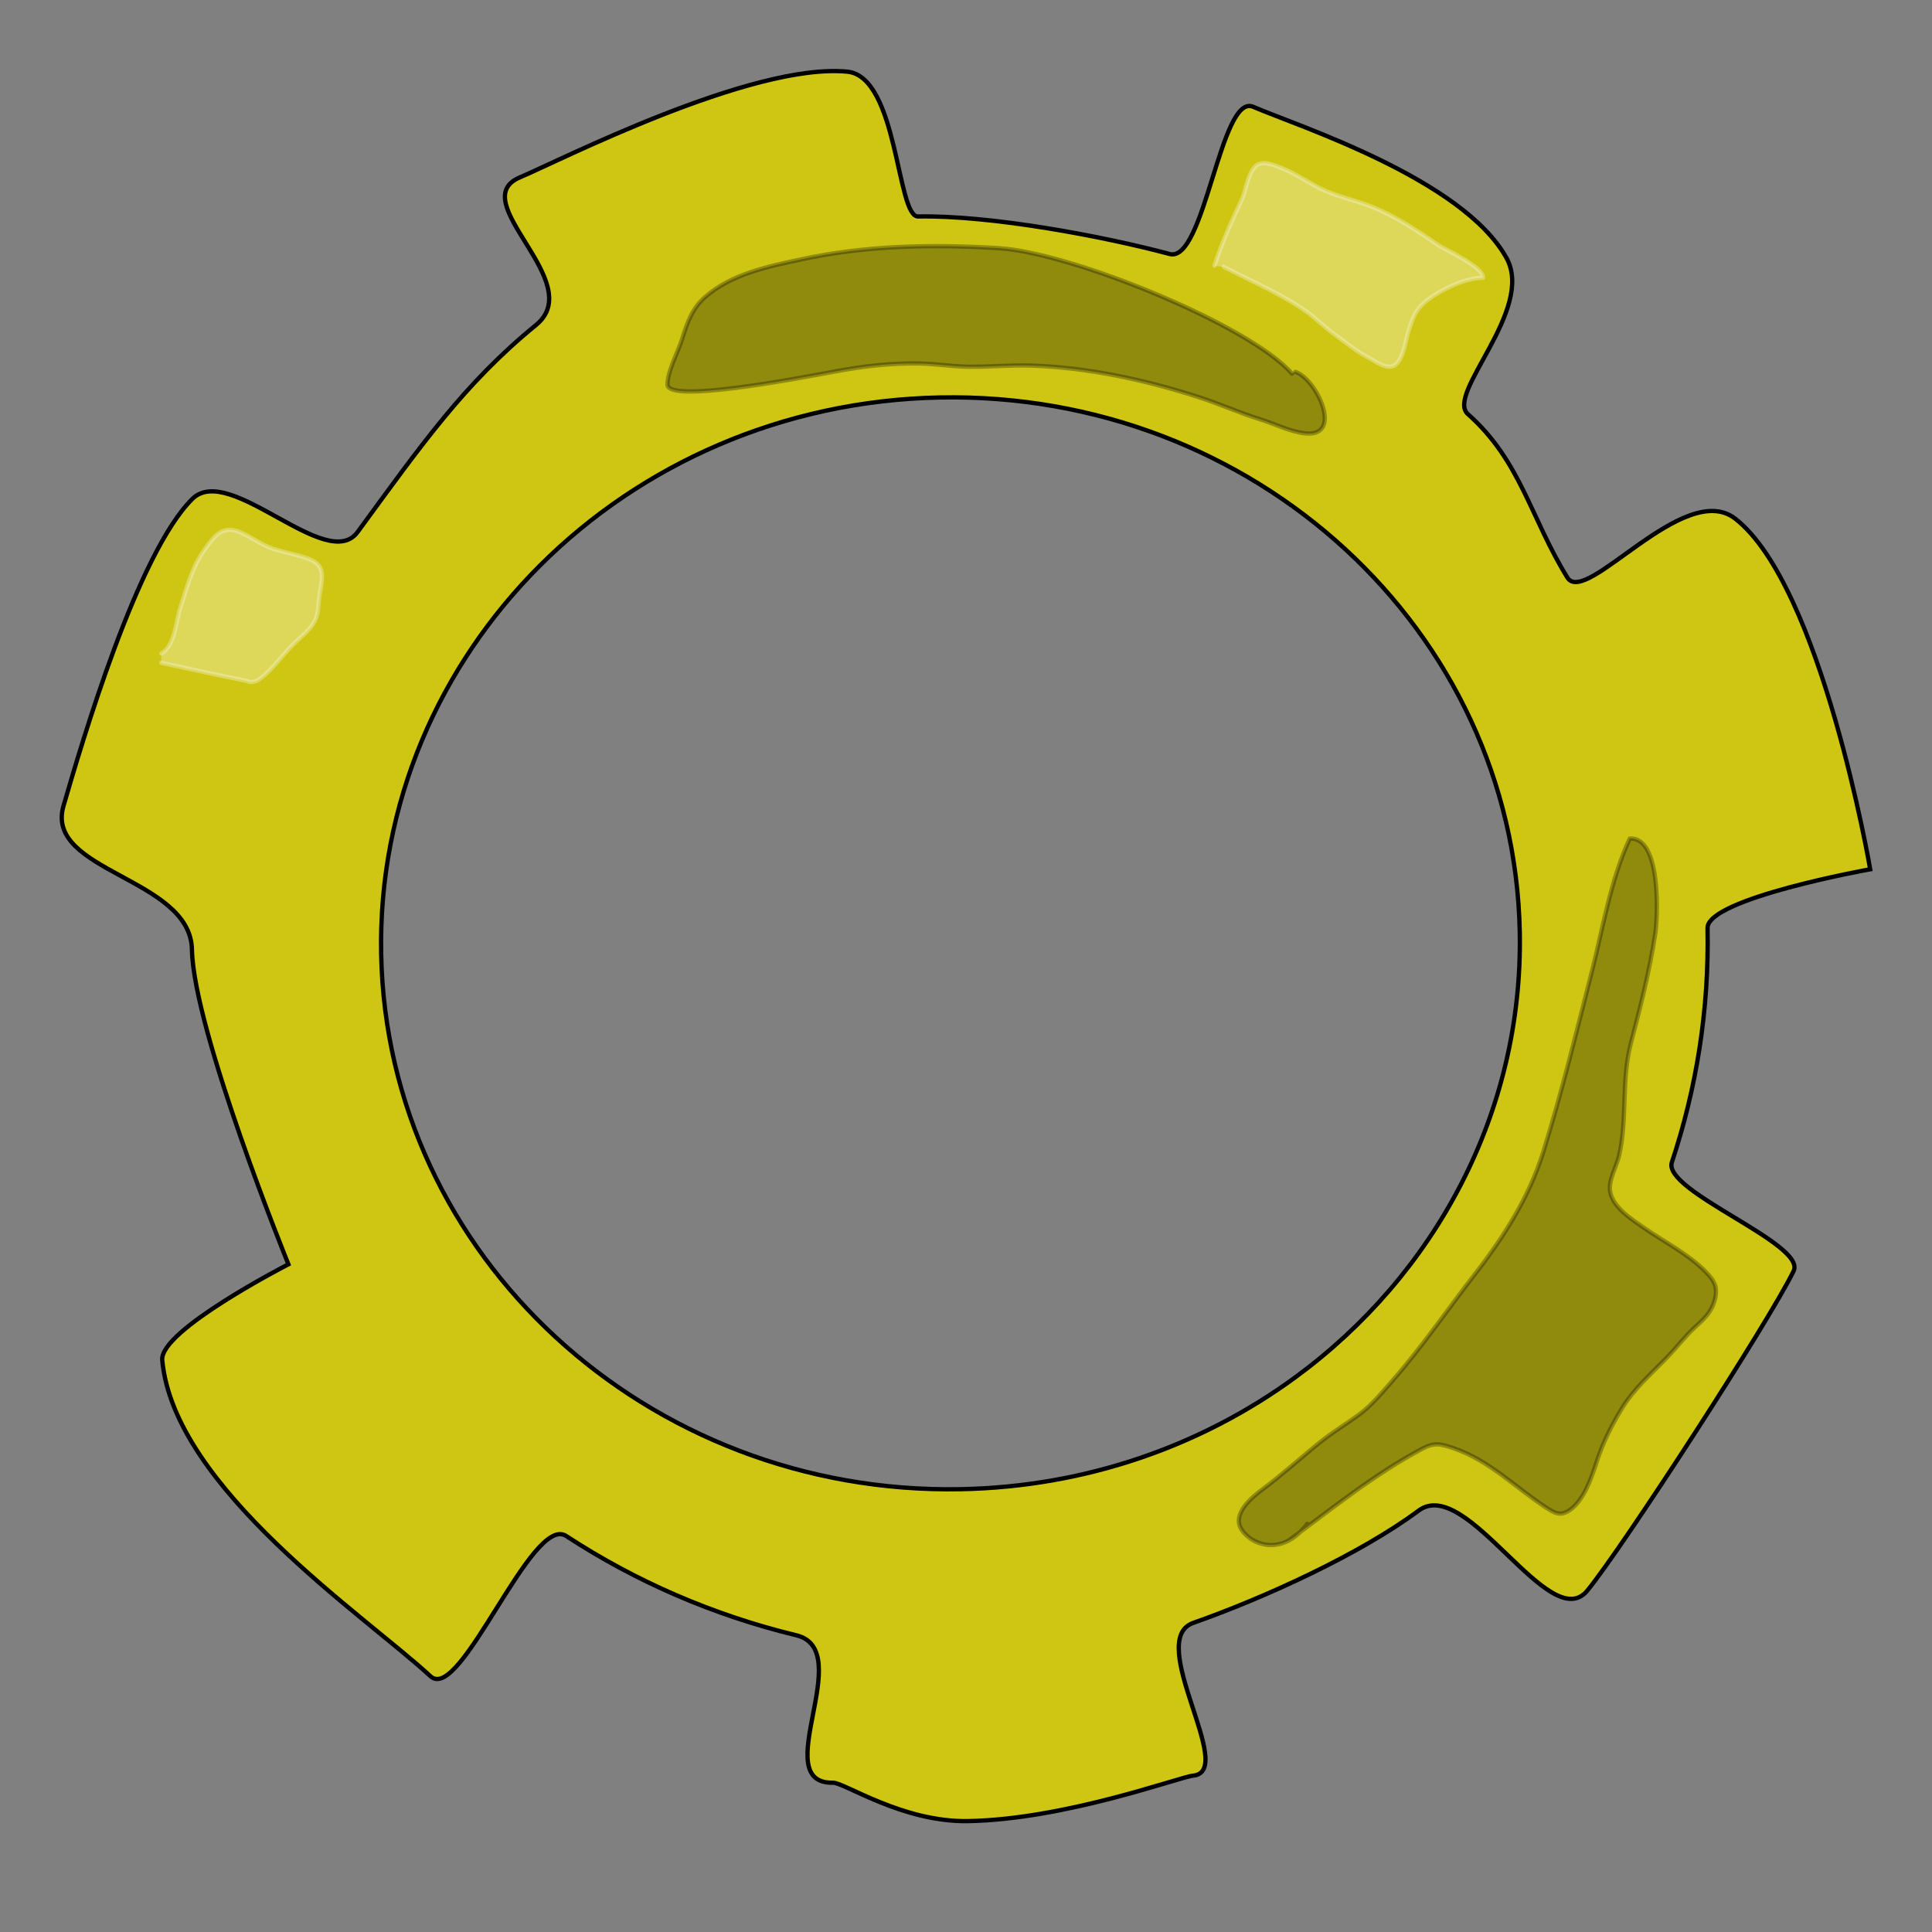 <?xml version="1.0" encoding="UTF-8"?>
<svg xmlns="http://www.w3.org/2000/svg" xmlns:xlink="http://www.w3.org/1999/xlink" version="1.1" id="Ebene_1" x="0px" y="0px" viewBox="0 0 450 450" style="enable-background:new 0 0 450 450;" xml:space="preserve">
<rect x="0" y="0" width="450" height="450" fill="#808080" stroke="none"/>
<style type="text/css">
	.st0{fill:#FFFFFF;stroke:#FFFFFF;stroke-linecap:round;stroke-linejoin:round;stroke-miterlimit:10;}
	.st1{fill:none;stroke:#FFFFFF;stroke-linecap:round;stroke-linejoin:round;stroke-miterlimit:10;}
	.st2{fill:#015C61;stroke:#000000;stroke-linecap:round;stroke-linejoin:round;stroke-miterlimit:10;}
	.st3{fill:#02B6BF;stroke:#000000;stroke-linecap:round;stroke-linejoin:round;stroke-miterlimit:10;}
	.st4{fill:none;stroke:#000000;stroke-linecap:round;stroke-linejoin:round;stroke-miterlimit:10;}
	.st5{opacity:0.302;stroke:#000000;stroke-linecap:round;stroke-linejoin:round;stroke-miterlimit:10;}
	.st6{fill:#FFFFFF;stroke:#000000;stroke-linecap:round;stroke-linejoin:round;stroke-miterlimit:10;}
	.st7{stroke:#000000;stroke-linecap:round;stroke-linejoin:round;stroke-miterlimit:10;}
	.st8{fill:#BA0938;stroke:#000000;stroke-linecap:round;stroke-linejoin:round;stroke-miterlimit:10;}
	.st9{fill:#C8C8C8;stroke:#000000;stroke-linecap:round;stroke-linejoin:round;stroke-miterlimit:10;}
	.st10{fill:#CEC613;stroke:#000000;stroke-linecap:round;stroke-linejoin:round;stroke-miterlimit:10;}
	.st11{opacity:0.302;}
	.st12{fill:none;stroke:#CFCECF;stroke-linecap:round;stroke-linejoin:round;stroke-miterlimit:10;}
	.st13{fill:#9B9B9B;stroke:#000000;stroke-linecap:round;stroke-linejoin:round;stroke-miterlimit:10;}
	.st14{fill:#FFFFFF;stroke:#000000;stroke-width:0.5;stroke-linecap:round;stroke-linejoin:round;stroke-miterlimit:10;}
	.st15{opacity:0.302;stroke:#000000;stroke-width:0.5;stroke-linecap:round;stroke-linejoin:round;stroke-miterlimit:10;}
	.st16{fill:none;stroke:#000000;stroke-width:0.5;stroke-linecap:round;stroke-linejoin:round;stroke-miterlimit:10;}
	.st17{fill:#F5A911;stroke:#000000;stroke-linecap:round;stroke-linejoin:round;stroke-miterlimit:10;}
	.st18{fill:#268DE0;stroke:#268DE0;stroke-linecap:round;stroke-linejoin:round;stroke-miterlimit:10;}
	.st19{fill:#268DE0;stroke:#000000;stroke-width:0.5;stroke-miterlimit:10;}
	.st20{fill:none;stroke:#FFFFFF;stroke-width:3;stroke-linecap:round;stroke-linejoin:round;stroke-miterlimit:10;}
	.st21{fill:#268DE0;stroke:#000000;stroke-width:0.5;stroke-linecap:round;stroke-linejoin:round;stroke-miterlimit:10;}
	.st22{opacity:0.302;stroke:#000000;stroke-width:0.5;stroke-miterlimit:10;}
	.st23{fill:#FFFFFF;}
	.st24{fill:none;stroke:#000000;stroke-width:0.5;stroke-linejoin:round;stroke-miterlimit:10;}
	.st25{fill:#BE6065;}
	.st26{fill:#E20027;stroke:#000000;stroke-width:0.5;stroke-linecap:round;stroke-linejoin:round;stroke-miterlimit:10;}
	.st27{stroke:#000000;stroke-width:0.5;stroke-linecap:round;stroke-linejoin:round;stroke-miterlimit:10;}
	.st28{fill:#9B9B9B;stroke:#000000;stroke-width:0.5;stroke-linecap:round;stroke-linejoin:round;stroke-miterlimit:10;}
	.st29{fill:none;stroke:#289E4F;stroke-linecap:round;stroke-linejoin:round;stroke-miterlimit:10;}
	.st30{fill:#289E4F;stroke:#000000;stroke-width:0.5;stroke-linecap:round;stroke-linejoin:round;stroke-miterlimit:10;}
	
		.st31{opacity:0.349;fill:#FFFFFF;stroke:#FFFFFF;stroke-width:0.5;stroke-linecap:round;stroke-linejoin:round;stroke-miterlimit:10;}
	.st32{fill:#C8C8C8;stroke:#000000;stroke-width:0.5;stroke-linecap:round;stroke-linejoin:round;stroke-miterlimit:10;}
	.st33{fill:#006EAD;stroke:#000000;stroke-width:0.5;stroke-linecap:round;stroke-linejoin:round;stroke-miterlimit:10;}
	.st34{fill:#E20027;stroke:#000000;stroke-width:0.5;stroke-miterlimit:10;}
	.st35{fill:#006EAD;stroke:#000000;stroke-linecap:round;stroke-linejoin:round;stroke-miterlimit:10;}
	.st36{opacity:0.302;fill:none;stroke:#000000;stroke-linecap:round;stroke-linejoin:round;stroke-miterlimit:10;}
	.st37{fill:#02B6BF;stroke:#000000;stroke-miterlimit:10;}
	.st38{fill:#CEC613;stroke:#000000;stroke-miterlimit:10;}
	.st39{fill:#015C61;stroke:#000000;stroke-miterlimit:10;}
	.st40{stroke:#000000;stroke-miterlimit:10;}
	.st41{opacity:0.302;fill:#FFFFFF;stroke:#FFFFFF;stroke-linecap:round;stroke-linejoin:round;stroke-miterlimit:10;}
	.st42{stroke:#000000;stroke-width:3;stroke-linecap:round;stroke-linejoin:round;stroke-miterlimit:10;}
	.st43{opacity:0.302;stroke:#000000;stroke-width:3;stroke-linecap:round;stroke-linejoin:round;stroke-miterlimit:10;}
	.st44{fill:none;stroke:#000000;stroke-width:3;stroke-linecap:round;stroke-linejoin:round;stroke-miterlimit:10;}
	.st45{fill:#006EAD;stroke:#000000;stroke-width:3;stroke-linecap:round;stroke-linejoin:round;stroke-miterlimit:10;}
	.st46{fill:#9B9B9B;stroke:#000000;stroke-width:3;stroke-linecap:round;stroke-linejoin:round;stroke-miterlimit:10;}
	.st47{fill:#91D7FF;stroke:#000000;stroke-width:3;stroke-linecap:round;stroke-linejoin:round;stroke-miterlimit:10;}
	.st48{fill:#AFAEAE;stroke:#000000;stroke-width:0.5;stroke-linecap:round;stroke-linejoin:round;stroke-miterlimit:10;}
	.st49{fill:#015C61;stroke:#000000;stroke-width:0.5;stroke-linecap:round;stroke-linejoin:round;stroke-miterlimit:10;}
	.st50{fill:#216560;stroke:#000000;stroke-width:0.5;stroke-linecap:round;stroke-linejoin:round;stroke-miterlimit:10;}
	.st51{fill:#AFAEAE;stroke:#000000;stroke-linecap:round;stroke-linejoin:round;stroke-miterlimit:10;}
	.st52{fill:#216560;stroke:#000000;stroke-linecap:round;stroke-linejoin:round;stroke-miterlimit:10;}
	.st53{display:none;}
	.st54{display:inline;opacity:0.502;}
	.st55{display:inline;fill:#BA0938;stroke:#BA0938;stroke-linecap:round;stroke-linejoin:round;stroke-miterlimit:10;}
	.st56{display:inline;fill:#02B6BF;stroke:#02B6BF;stroke-linecap:round;stroke-linejoin:round;stroke-miterlimit:10;}
	.st57{display:inline;fill:#CEC613;stroke:#CEC613;stroke-linecap:round;stroke-linejoin:round;stroke-miterlimit:10;}
	.st58{display:inline;fill:#015C61;stroke:#015C61;stroke-linecap:round;stroke-linejoin:round;stroke-miterlimit:10;}
	.st59{display:inline;}
	.st60{display:inline;opacity:0.302;stroke:#000000;stroke-linecap:round;stroke-linejoin:round;stroke-miterlimit:10;}
	.st61{opacity:0.302;stroke:#000000;stroke-miterlimit:10;}
	.st62{fill:#02B6BF;stroke:#02B6BF;stroke-linecap:round;stroke-linejoin:round;stroke-miterlimit:10;}
	.st63{fill:#FFFFFF;stroke:#000000;stroke-width:3;stroke-linecap:round;stroke-linejoin:round;stroke-miterlimit:10;}
	.st64{stroke:#000000;stroke-width:3;stroke-miterlimit:10;}
	.st65{fill:none;stroke:#000000;stroke-width:3;stroke-miterlimit:10;}
	.st66{opacity:0.302;stroke:#000000;stroke-width:3;stroke-miterlimit:10;}
	.st67{fill:#CEC613;stroke:#000000;stroke-width:0.5;stroke-linecap:round;stroke-linejoin:round;stroke-miterlimit:10;}
	.st68{fill:none;stroke:#000000;stroke-width:2;stroke-linecap:round;stroke-linejoin:round;stroke-miterlimit:10;}
	.st69{fill:#015C61;stroke:#000000;stroke-width:2;stroke-linecap:round;stroke-linejoin:round;stroke-miterlimit:10;}
	.st70{fill:#CEC613;stroke:#000000;stroke-width:2;stroke-linecap:round;stroke-linejoin:round;stroke-miterlimit:10;}
	
		.st71{opacity:0.349;fill:#FFFFFF;stroke:#FFFFFF;stroke-width:2;stroke-linecap:round;stroke-linejoin:round;stroke-miterlimit:10;}
	.st72{opacity:0.502;stroke:#000000;stroke-width:2;stroke-linecap:round;stroke-linejoin:round;stroke-miterlimit:10;}
	
		.st73{opacity:0.502;fill:#FFFFFF;stroke:#000000;stroke-width:2;stroke-linecap:round;stroke-linejoin:round;stroke-miterlimit:10;}
	.st74{fill:#02B6BF;stroke:#000000;stroke-width:2;stroke-linecap:round;stroke-linejoin:round;stroke-miterlimit:10;}
	.st75{fill:none;stroke:#FFFFFF;stroke-width:2;stroke-linecap:round;stroke-linejoin:round;stroke-miterlimit:10;}
	
		.st76{opacity:0.502;fill:#FFFFFF;stroke:#FFFFFF;stroke-width:2;stroke-linecap:round;stroke-linejoin:round;stroke-miterlimit:10;}
	.st77{opacity:0.302;stroke:#000000;stroke-width:2;stroke-linecap:round;stroke-linejoin:round;stroke-miterlimit:10;}
	.st78{fill:#9B9B9B;stroke:#000000;stroke-width:2;stroke-linecap:round;stroke-linejoin:round;stroke-miterlimit:10;}
	.st79{fill:#CBE8EB;stroke:#000000;stroke-width:2;stroke-linecap:round;stroke-linejoin:round;stroke-miterlimit:10;}
	.st80{fill:#BA0938;stroke:#000000;stroke-width:2;stroke-linecap:round;stroke-linejoin:round;stroke-miterlimit:10;}
	.st81{fill:#C8C8C8;stroke:#000000;stroke-width:2;stroke-linecap:round;stroke-linejoin:round;stroke-miterlimit:10;}
	.st82{stroke:#000000;stroke-width:2;stroke-linecap:round;stroke-linejoin:round;stroke-miterlimit:10;}
	.st83{opacity:0.349;}
	.st84{fill:#FFFFFF;stroke:#000000;stroke-width:2;stroke-linecap:round;stroke-linejoin:round;stroke-miterlimit:10;}
	.st85{fill:#015C61;stroke:#000000;stroke-width:3;stroke-miterlimit:10;}
	.st86{fill:#BA0938;stroke:#000000;stroke-miterlimit:10;}
	.st87{fill:#C8C8C8;stroke:#000000;stroke-miterlimit:10;}
	.st88{fill:#636363;stroke:#000000;stroke-width:2;stroke-linecap:round;stroke-linejoin:round;stroke-miterlimit:10;}
	.st89{fill:#FFFFFF;stroke:#FFFFFF;stroke-width:2;stroke-linecap:round;stroke-linejoin:round;stroke-miterlimit:10;}
	.st90{fill:#FFBD52;stroke:#000000;stroke-width:2;stroke-linecap:round;stroke-linejoin:round;stroke-miterlimit:10;}
	
		.st91{opacity:0.302;fill:#FFFFFF;stroke:#FFFFFF;stroke-width:2;stroke-linecap:round;stroke-linejoin:round;stroke-miterlimit:10;}
	.st92{opacity:0.302;fill:#FFFFFF;stroke:#FFFFFF;stroke-width:2;stroke-miterlimit:10;}
	.st93{stroke:#000000;stroke-width:2;stroke-miterlimit:10;}
	.st94{fill:#5C5C5C;stroke:#000000;stroke-width:2;stroke-linecap:round;stroke-linejoin:round;stroke-miterlimit:10;}
	.st95{fill:#CEC613;stroke:#000000;stroke-width:2;stroke-miterlimit:10;}
	.st96{fill:#015C61;stroke:#000000;stroke-width:2;stroke-miterlimit:10;}
	.st97{fill:#006EAD;stroke:#000000;stroke-width:2;stroke-linecap:round;stroke-linejoin:round;stroke-miterlimit:10;}
	.st98{fill:#FAD543;stroke:#000000;stroke-width:2;stroke-linecap:round;stroke-linejoin:round;stroke-miterlimit:10;}
	.st99{fill:#CBE8EB;stroke:#000000;stroke-width:2;stroke-miterlimit:10;}
	.st100{opacity:0.502;}
	.st101{fill:#CBE8EB;stroke:#CBE8EB;stroke-linecap:round;stroke-linejoin:round;stroke-miterlimit:10;}
	.st102{fill:none;stroke:#000000;stroke-width:2;stroke-miterlimit:10;}
	.st103{fill:#CBE8EB;stroke:#000000;stroke-miterlimit:10;}
	.st104{fill:#CBE8EB;stroke:#000000;stroke-width:0.5;stroke-miterlimit:10;}
	
		.st105{opacity:0.302;fill:#FFFFFF;stroke:#FFFFFF;stroke-width:0.5;stroke-linecap:round;stroke-linejoin:round;stroke-miterlimit:10;}
	.st106{fill:#015C61;stroke:#000000;stroke-width:0.5;stroke-miterlimit:10;}
	.st107{fill:#02B6BF;stroke:#000000;stroke-width:0.5;stroke-miterlimit:10;}
	.st108{fill:#C8C8C8;stroke:#000000;stroke-width:0.5;stroke-miterlimit:10;}
	.st109{fill:#CEC613;stroke:#000000;stroke-width:0.5;stroke-miterlimit:10;}
	.st110{fill:#9B9B9B;stroke:#000000;stroke-width:0.5;stroke-miterlimit:10;}
	.st111{fill:#BA0938;stroke:#000000;stroke-width:0.5;stroke-miterlimit:10;}
	.st112{fill:#02B6BF;}
	.st113{opacity:0.302;fill:none;stroke:#1CAED0;stroke-linecap:round;stroke-linejoin:round;stroke-miterlimit:10;}
	.st114{fill:#CBE8EB;stroke:#000000;stroke-linecap:round;stroke-linejoin:round;stroke-miterlimit:10;}
	.st115{fill:#DEDEDE;stroke:#000000;stroke-linecap:round;stroke-linejoin:round;stroke-miterlimit:10;}
	.st116{opacity:0.349;fill:#FFFFFF;stroke:#FFFFFF;stroke-linecap:round;stroke-linejoin:round;stroke-miterlimit:10;}
	.st117{fill:#F2B51B;stroke:#000000;stroke-linecap:round;stroke-linejoin:round;stroke-miterlimit:10;}
	.st118{opacity:0.302;stroke:#000000;stroke-linejoin:round;stroke-miterlimit:10;}
	.st119{fill:#9E4D13;stroke:#000000;stroke-linecap:round;stroke-linejoin:round;stroke-miterlimit:10;}
	.st120{fill:#9B9B9B;stroke:#9B9B9B;stroke-linecap:round;stroke-linejoin:round;stroke-miterlimit:10;}
	.st121{fill:#636363;stroke:#636363;stroke-linecap:round;stroke-linejoin:round;stroke-miterlimit:10;}
	.st122{fill:none;}
	.st123{fill:#285596;}
	.st124{fill:#FFFFFF;stroke:#000000;stroke-linejoin:round;stroke-miterlimit:10;}
	.st125{fill:#696A6E;}
	.st126{fill:none;stroke:#000000;stroke-linejoin:round;stroke-miterlimit:10;}
	.st127{fill:#AEAEAE;}
	.st128{fill:#1F1F1F;}
	.st129{fill:none;stroke:#015C61;stroke-linejoin:round;stroke-miterlimit:10;}
	.st130{fill:#BDBFC0;}
	.st131{fill:#E20027;stroke:#000000;stroke-linecap:round;stroke-linejoin:round;stroke-miterlimit:10;}
	.st132{opacity:0.251;}
	.st133{fill:#BA0938;stroke:#BA0938;stroke-width:2;stroke-linecap:round;stroke-linejoin:round;stroke-miterlimit:10;}
	.st134{fill:#CEC613;stroke:#CEC613;stroke-width:2;stroke-linecap:round;stroke-linejoin:round;stroke-miterlimit:10;}
	.st135{fill:#02B6BF;stroke:#02B6BF;stroke-width:2;stroke-linecap:round;stroke-linejoin:round;stroke-miterlimit:10;}
	.st136{fill:#015C61;stroke:#015C61;stroke-width:2;stroke-linecap:round;stroke-linejoin:round;stroke-miterlimit:10;}
	.st137{fill:#C8C8C8;stroke:#000000;stroke-width:3;stroke-linecap:round;stroke-linejoin:round;stroke-miterlimit:10;}
	.st138{opacity:0.502;stroke:#000000;stroke-linecap:round;stroke-linejoin:round;stroke-miterlimit:10;}
	
		.st139{opacity:0.302;fill:#CEC613;stroke:#CEC613;stroke-width:2;stroke-linecap:round;stroke-linejoin:round;stroke-miterlimit:10;}
	.st140{opacity:0.2;}
	.st141{opacity:0.102;stroke:#000000;stroke-width:2;stroke-linecap:round;stroke-linejoin:round;stroke-miterlimit:10;}
	.st142{opacity:0.149;}
	.st143{opacity:0.749;}
	.st144{fill:#E6C29E;stroke:#000000;stroke-linecap:round;stroke-linejoin:round;stroke-miterlimit:10;}
	.st145{fill:#571F1F;stroke:#000000;stroke-linecap:round;stroke-linejoin:round;stroke-miterlimit:10;}
	.st146{fill:#016114;stroke:#000000;stroke-linecap:round;stroke-linejoin:round;stroke-miterlimit:10;}
	.st147{fill:#BE9469;stroke:#000000;stroke-linecap:round;stroke-linejoin:round;stroke-miterlimit:10;}
	.st148{fill:#BB9268;stroke:#000000;stroke-linecap:round;stroke-linejoin:round;stroke-miterlimit:10;}
	.st149{fill:#C29263;stroke:#000000;stroke-linecap:round;stroke-linejoin:round;stroke-miterlimit:10;}
	.st150{fill:#02B6BF;stroke:#000000;stroke-width:0.5;stroke-linecap:round;stroke-linejoin:round;stroke-miterlimit:10;}
	.st151{fill:#BA0938;stroke:#000000;stroke-width:0.5;stroke-linecap:round;stroke-linejoin:round;stroke-miterlimit:10;}
	.st152{fill:#CBE8EB;stroke:#000000;stroke-width:0.5;stroke-linecap:round;stroke-linejoin:round;stroke-miterlimit:10;}
	.st153{opacity:0.502;fill:#FFFFFF;stroke:#FFFFFF;stroke-linecap:round;stroke-linejoin:round;stroke-miterlimit:10;}
	.st154{opacity:0.502;fill:#FFFFFF;stroke:#000000;stroke-linecap:round;stroke-linejoin:round;stroke-miterlimit:10;}
	.st155{fill:none;stroke:#CBE8EB;stroke-linecap:round;stroke-linejoin:round;stroke-miterlimit:10;}
	.st156{fill:#CEC613;stroke:#CEC613;stroke-linecap:round;stroke-linejoin:round;stroke-miterlimit:10;}
	.st157{fill:#BA0938;stroke:#BA0938;stroke-linecap:round;stroke-linejoin:round;stroke-miterlimit:10;}
	.st158{opacity:0.502;fill:#CEC613;stroke:#CEC613;stroke-linecap:round;stroke-linejoin:round;stroke-miterlimit:10;}
	.st159{opacity:0.502;fill:#CBE8EB;stroke:#CBE8EB;stroke-linecap:round;stroke-linejoin:round;stroke-miterlimit:10;}
	.st160{opacity:0.102;fill:#CBE8EB;stroke:#CBE8EB;stroke-linecap:round;stroke-linejoin:round;stroke-miterlimit:10;}
	.st161{opacity:0.149;fill:#BA0938;stroke:#BA0938;stroke-linecap:round;stroke-linejoin:round;stroke-miterlimit:10;}
	.st162{fill:#F3F6F6;}
	.st163{fill:#6C6E6E;}
	.st164{fill:#EB662E;}
	.st165{fill:#545454;stroke:#000000;stroke-linecap:round;stroke-linejoin:round;stroke-miterlimit:10;}
	.st166{fill:#C8C8C8;stroke:#C8C8C8;stroke-linecap:round;stroke-linejoin:round;stroke-miterlimit:10;}
	.st167{fill:#E0E0E0;stroke:#E0E0E0;stroke-linecap:round;stroke-linejoin:round;stroke-miterlimit:10;}
	.st168{fill:#424242;stroke:#424242;stroke-linecap:round;stroke-linejoin:round;stroke-miterlimit:10;}
	.st169{fill:#6E6E6E;stroke:#6E6E6E;stroke-linecap:round;stroke-linejoin:round;stroke-miterlimit:10;}
	.st170{fill:#B8B8B8;stroke:#B8B8B8;stroke-linecap:round;stroke-linejoin:round;stroke-miterlimit:10;}
	.st171{fill:#E20027;}
	.st172{fill:#FFFFFF;stroke:#000000;stroke-width:0.4;stroke-linecap:round;stroke-linejoin:round;stroke-miterlimit:10;}
	.st173{stroke:#000000;stroke-width:0.4;stroke-linecap:round;stroke-linejoin:round;stroke-miterlimit:10;}
	.st174{fill:none;stroke:#FFFFFF;stroke-width:0.2;stroke-linecap:round;stroke-linejoin:round;stroke-miterlimit:10;}
	.st175{fill:#FFFFFF;stroke:#FFFFFF;stroke-width:0.2;stroke-linecap:round;stroke-linejoin:round;stroke-miterlimit:10;}
	.st176{fill:none;stroke:#000000;stroke-miterlimit:10;}
	.st177{fill:#18ABA6;}
	.st178{fill:none;stroke:#000000;stroke-width:0.685;stroke-linecap:round;stroke-linejoin:round;stroke-miterlimit:10;}
	.st179{fill:#FFFFFF;stroke:#000000;stroke-width:0.685;stroke-linecap:round;stroke-linejoin:round;stroke-miterlimit:10;}
	.st180{fill:#FFFFFF;stroke:#000000;stroke-miterlimit:10;}
	.st181{fill:#EBEBEB;stroke:#000000;stroke-linecap:round;stroke-linejoin:round;stroke-miterlimit:10;}
	.st182{fill:#6B6B6B;stroke:#000000;stroke-linecap:round;stroke-linejoin:round;stroke-miterlimit:10;}
	.st183{fill:#292929;stroke:#000000;stroke-linecap:round;stroke-linejoin:round;stroke-miterlimit:10;}
	.st184{fill:#9B9B9B;}
	.st185{fill:#636363;stroke:#000000;stroke-linecap:round;stroke-linejoin:round;stroke-miterlimit:10;}
	.st186{fill:#575757;stroke:#000000;stroke-linecap:round;stroke-linejoin:round;stroke-miterlimit:10;}
</style>
<g>
	<path class="st38" d="M218.88,92.58c73.21-1.44,133.72,54.25,135.1,124.45c0.83,42.14-19.84,80.02-52.32,103.8   c-21.63,15.83-48.51,25.45-77.78,26.03c-73.21,1.44-133.72-54.41-135.1-124.61C87.4,152.05,145.67,94.02,218.88,92.58z    M197.33,16.69c-22.4-2.13-67.52,20.97-76.19,24.6c-13.26,5.55,15.96,24.42,3.69,34.43c-16.68,13.6-26.67,27.89-41.52,48.18   c-7.17,9.8-29.84-16.28-38.51-7.69c-12.76,12.63-25.61,56.35-30.01,71.51c-4.47,15.4,29.59,16.66,29.92,33.48   c0.37,18.94,22.47,73.28,22.47,73.28c0,0-30.02,15.38-29.39,22.3c2.71,29.83,47.2,59.51,62.48,73.65   c6.98,6.46,23.6-37.91,31.61-32.67c16.16,10.57,34.2,18.43,53.61,23.13c14.3,3.47-6.9,34.65,8.55,34.34   c2.57-0.05,16.17,9.19,31.37,8.94c22.7-0.37,49.39-10.29,52.49-10.59c10.32-0.97-11.31-31.6,0.06-35.59   c16.52-5.81,38.79-15.97,52.48-26.15c11.19-8.32,30.51,29.34,39.28,18.64c8.23-10.04,42.36-62.71,48.05-74.44   c3.07-6.32-30.6-18.6-28.36-25.33c5.72-17.16,8.69-35.5,8.31-54.55c-0.13-6.88,37.89-13.69,37.89-13.69   c0,0-11.35-66.04-31.44-81.66c-11.89-9.24-34.84,20.62-39.1,13.71c-8.61-13.95-10.88-27.19-23.16-38.06   c-5.33-4.73,15.69-24.27,8.98-36.38c-10.23-18.46-48.82-30.81-58.99-35.2c-7.64-3.3-11.29,36.47-19.47,34.28   c-15.48-4.14-41.72-9.07-58.6-8.74C208.85,50.53,209.17,17.82,197.33,16.69z"></path>
	<path class="st5" d="M300.3,358.72c10.08-7.44,19.9-15.39,30.98-21.29c2.83-1.51,4.27-1.14,7.39-0.07   c8.28,2.84,14.27,9.11,21.39,13.74c2.07,1.34,3.39,2.17,5.65,0.57c3.31-2.34,5.05-7.67,6.24-11.32c1.42-4.35,3.27-8.05,5.62-11.97   c2.98-4.96,6.87-8.23,10.81-12.31c2.25-2.33,4.13-4.86,6.54-7.05c2.14-1.94,3.78-3.48,4.51-6.33c0.74-2.9-0.1-4.39-2.2-6.53   c-4.01-4.08-9.55-6.87-14.23-10.11c-2.78-1.93-7.32-4.78-7.96-8.48c-0.47-2.69,1.47-5.77,2.07-8.35   c1.98-8.53,0.49-17.55,2.74-26.15c2.25-8.59,4.33-16.73,5.69-25.54c0.6-3.87,1.45-22.68-5.93-22.21   c-4.47,9.56-6.24,20.81-8.83,30.96c-3.59,14.05-6.99,28.12-11.3,41.97c-3.28,10.54-9.18,19.81-15.92,28.5   c-6.36,8.2-12.33,16.98-19.17,24.78c-2.34,2.67-4.84,5.72-7.67,7.83c-3.03,2.25-6.22,4.13-9.19,6.52   c-4.49,3.61-8.8,7.55-13.42,10.98c-2.4,1.78-7.36,5.79-4.88,9.48c2.58,3.84,9.76,6.04,15.25-1.42"></path>
	<path class="st5" d="M300.93,87.02c-9.85-11.28-51.38-28.2-68.33-29.22c-15.36-0.93-30.87-0.66-45.94,2.6   c-7.75,1.67-16.36,3.4-22.5,8.85c-2.98,2.64-4.14,6.03-5.28,9.7c-0.96,3.08-3.4,7.44-3.41,10.62c-0.01,4.31,28.88-1.16,39.09-3.06   c6.6-1.23,13.09-1.99,19.82-1.84c3.74,0.08,7.44,0.7,11.19,0.75c4.87,0.07,9.74-0.44,14.61-0.27c13.13,0.44,26.24,3.25,38.7,7.24   c4.97,1.59,9.64,3.71,14.53,5.24c3.35,1.04,7.04,2.91,10.51,3.3c9.16,1.03,2.79-12.66-2.2-14.32"></path>
	<path class="st41" d="M37.55,154.37c6.4,1.36,12.9,2.86,19.36,4.11c0.48,0.09,1.11,0.39,1.6,0.37c1.16-0.05,1.84-0.52,2.74-1.28   c2.67-2.27,4.78-5.27,7.28-7.71c1.55-1.51,3.43-2.92,4.56-4.81c1.07-1.79,1.01-3.49,1.21-5.47c0.37-3.78,2.2-7.59-2.16-9.32   c-2.76-1.09-5.7-1.51-8.51-2.43c-2.85-0.94-5.08-2.8-7.79-3.91c-4.11-1.69-6.01,1.03-8.27,4.21c-2.89,4.05-4.01,8.68-5.53,13.32   c-1.14,3.48-1.24,8.85-4.46,10.75"></path>
	<path class="st41" d="M285.02,62.14c4.98,2.68,15.77,7.27,21.19,11.92c1.5,1.29,2.91,2.57,4.52,3.73c2.57,1.86,5.05,3.96,7.86,5.43   c2.02,1.06,5.08,3.5,6.88,1.33c1.58-1.91,1.98-5.53,2.74-7.88c0.97-3.02,1.74-4.87,4.27-6.79c3.22-2.44,8.78-5.18,12.95-5.18   c0.23-2.52-9.08-6.66-10.6-7.71c-4.78-3.3-9.62-6.51-15.03-8.73c-4.17-1.71-8.64-2.48-12.67-4.56c-2.85-1.47-5.56-3.37-8.57-4.54   c-1.73-0.67-4.12-1.81-5.79-0.71c-2.07,1.37-2.55,5.92-3.59,8.16c-2.36,5.08-4.62,9.94-6.32,15.29"></path>
</g>
</svg>
